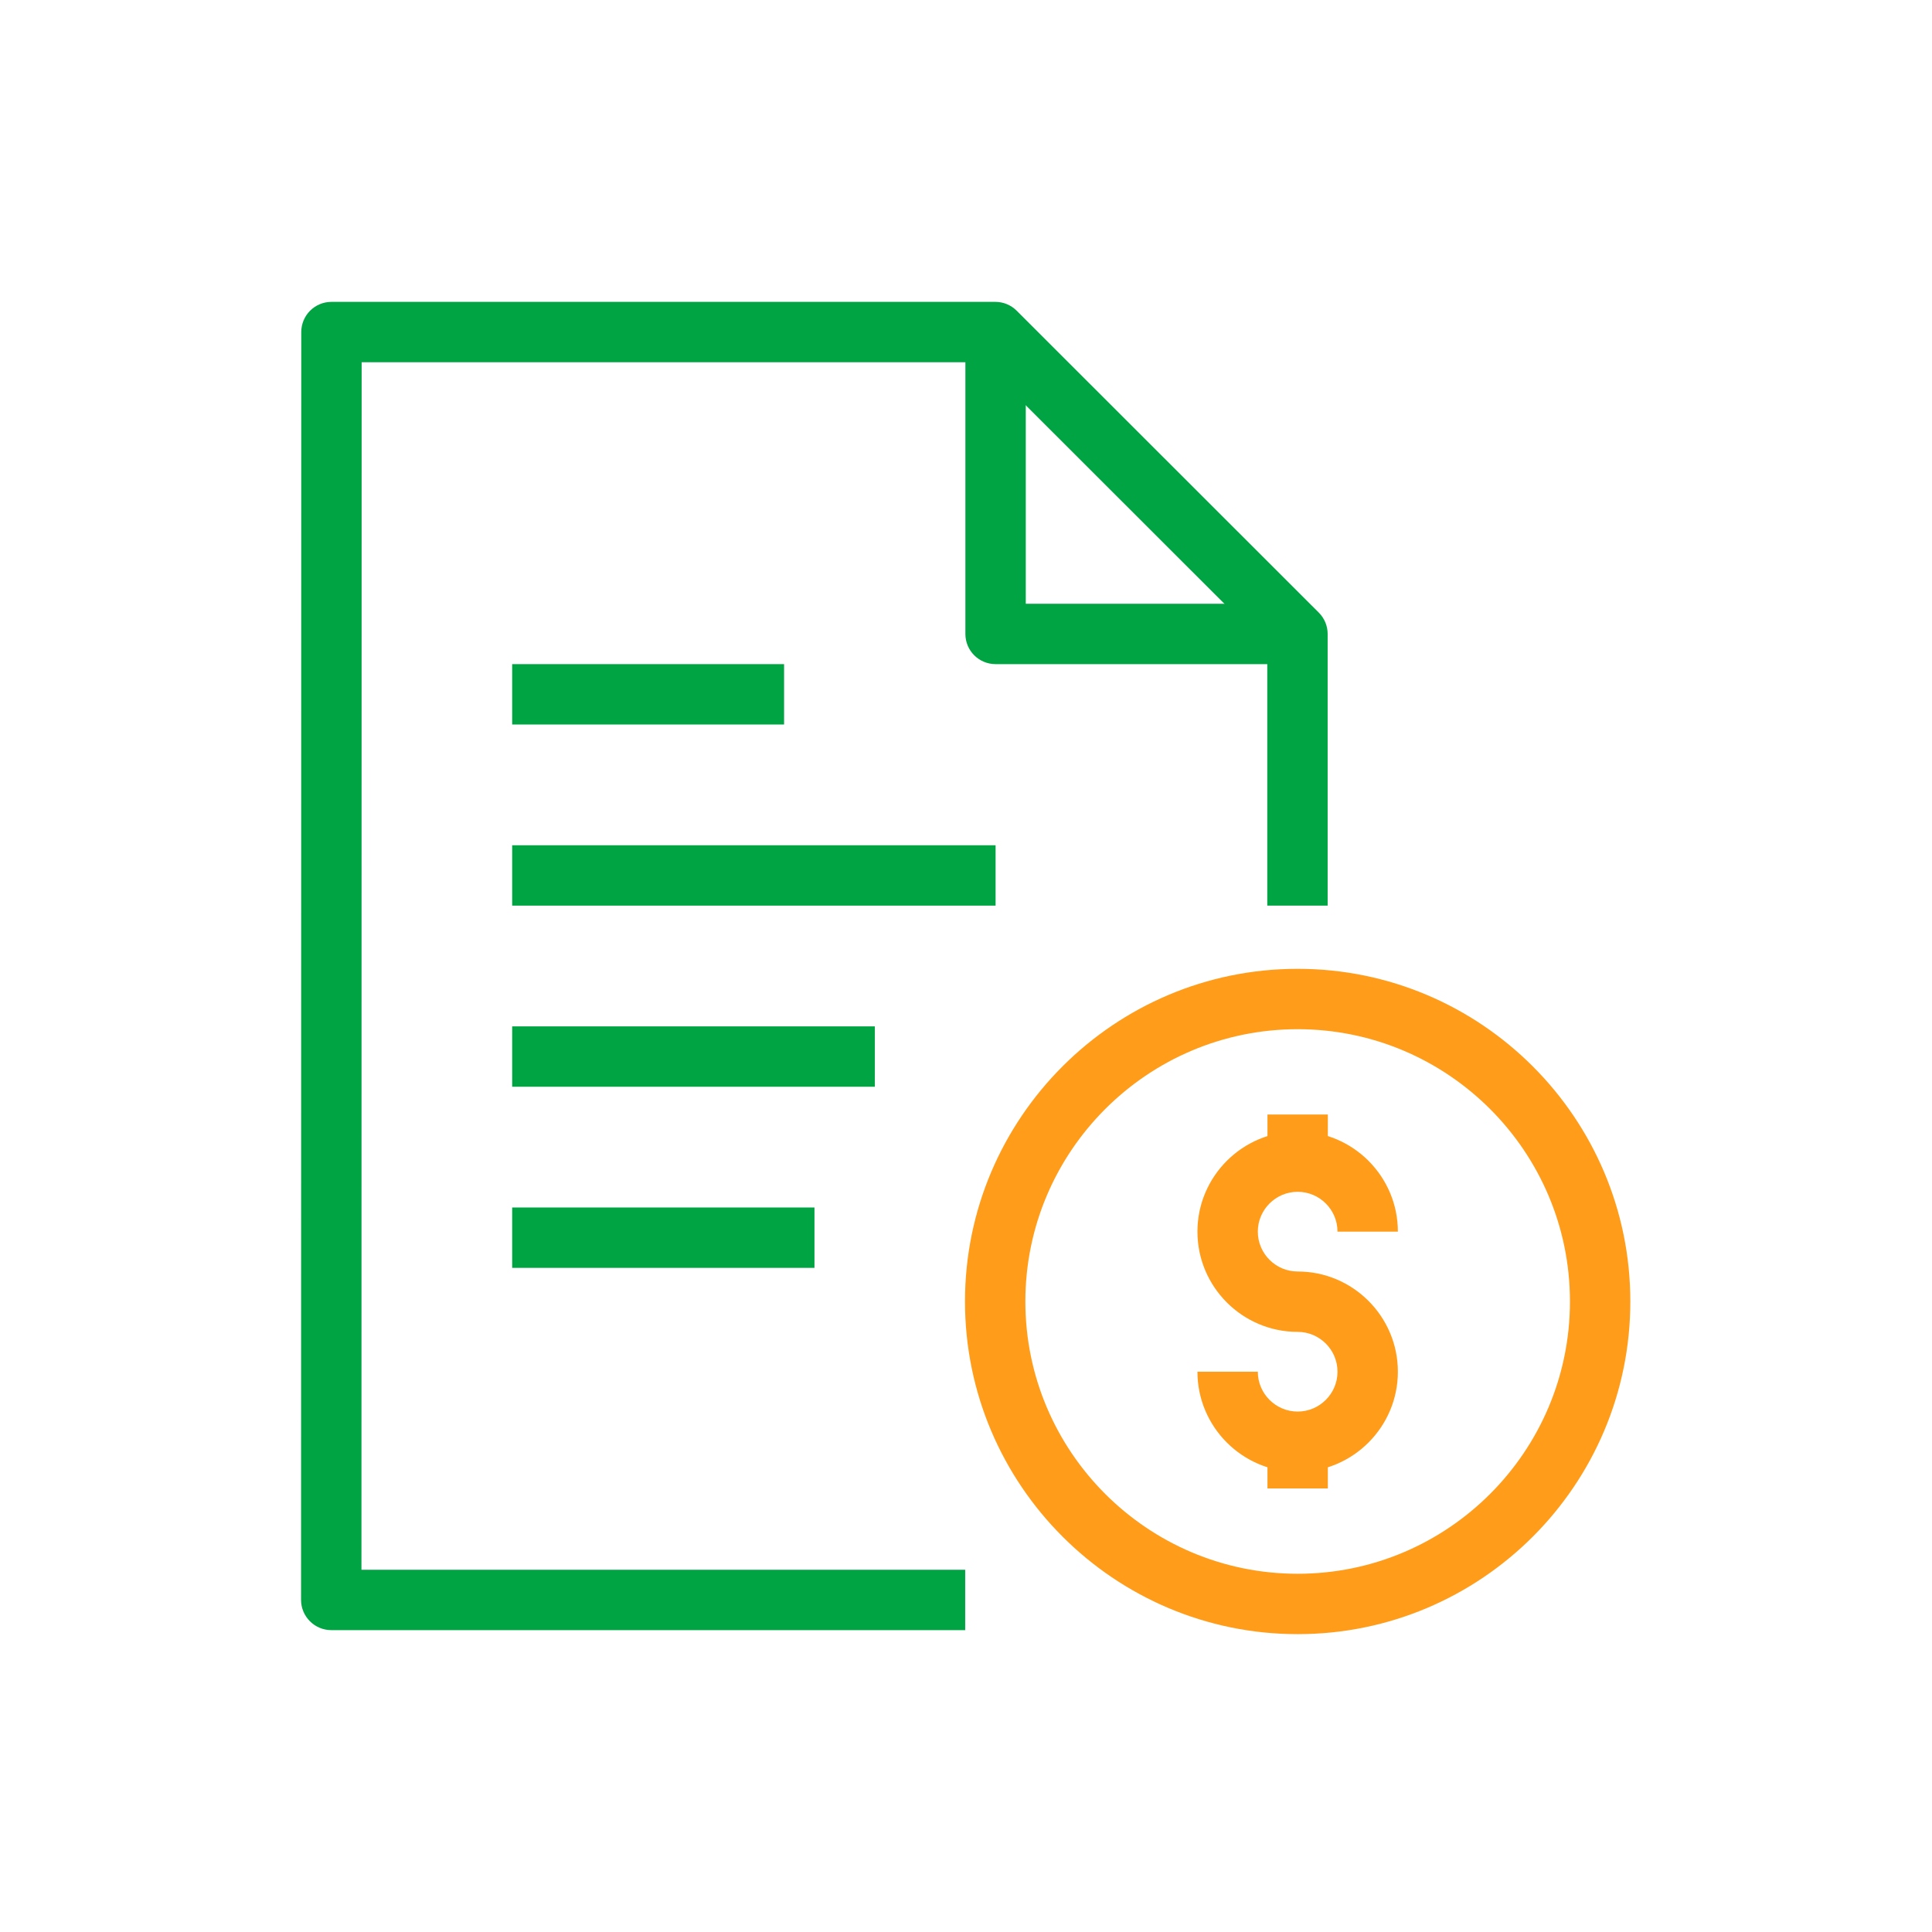 <svg width="165" height="165" viewBox="0 0 165 165" fill="none" xmlns="http://www.w3.org/2000/svg">
<path d="M110.825 139.562C95.15 139.562 82.414 126.809 82.414 111.152C82.414 95.477 95.167 82.741 110.825 82.741C126.5 82.741 139.236 95.494 139.236 111.152C139.236 126.827 126.5 139.562 110.825 139.562ZM110.825 87.897C98.003 87.897 87.57 98.33 87.57 111.152C87.57 123.973 98.003 134.406 110.825 134.406C123.647 134.406 134.08 123.973 134.08 111.152C134.08 98.33 123.647 87.897 110.825 87.897Z" fill="#FF9C1A"/>
<path d="M110.825 125.709C106.098 125.709 102.266 121.859 102.266 117.15H107.422C107.422 119.023 108.952 120.553 110.825 120.553C112.698 120.553 114.228 119.023 114.228 117.15C114.228 115.276 112.698 113.747 110.825 113.747C106.098 113.747 102.266 109.897 102.266 105.187C102.266 100.461 106.116 96.628 110.825 96.628C115.552 96.628 119.384 100.478 119.384 105.187H114.228C114.228 103.314 112.698 101.784 110.825 101.784C108.952 101.784 107.422 103.314 107.422 105.187C107.422 107.061 108.952 108.591 110.825 108.591C115.552 108.591 119.384 112.441 119.384 117.15C119.384 121.859 115.552 125.709 110.825 125.709Z" fill="#FF9C1A"/>
<path d="M113.403 123.131H108.247V127.119H113.403V123.131Z" fill="#FF9C1A"/>
<path d="M113.403 95.184H108.247V99.172H113.403V95.184Z" fill="#FF9C1A"/>
<path d="M82.431 139.219H28.291C27.603 139.219 26.95 138.944 26.469 138.462C25.988 137.981 25.712 137.328 25.712 136.641L25.73 28.359C25.73 26.933 26.881 25.781 28.308 25.781H85.009C85.697 25.781 86.35 26.056 86.831 26.538L112.63 52.319C113.111 52.8 113.386 53.453 113.386 54.141V77.344H108.23V55.223L83.927 30.938H30.886L30.869 134.062H82.431V139.219Z" fill="#00A443"/>
<path d="M110.825 56.719H85.027C83.6 56.719 82.448 55.567 82.448 54.141V28.084H87.605V51.562H110.825V56.719Z" fill="#00A443"/>
<path d="M66.963 56.719H43.742V61.875H66.963V56.719Z" fill="#00A443"/>
<path d="M85.027 72.188H43.742V77.344H85.027V72.188Z" fill="#00A443"/>
<path d="M74.714 87.656H43.742V92.812H74.714V87.656Z" fill="#00A443"/>
<path d="M69.558 103.125H43.742V108.281H69.558V103.125Z" fill="#00A443"/>
</svg>
